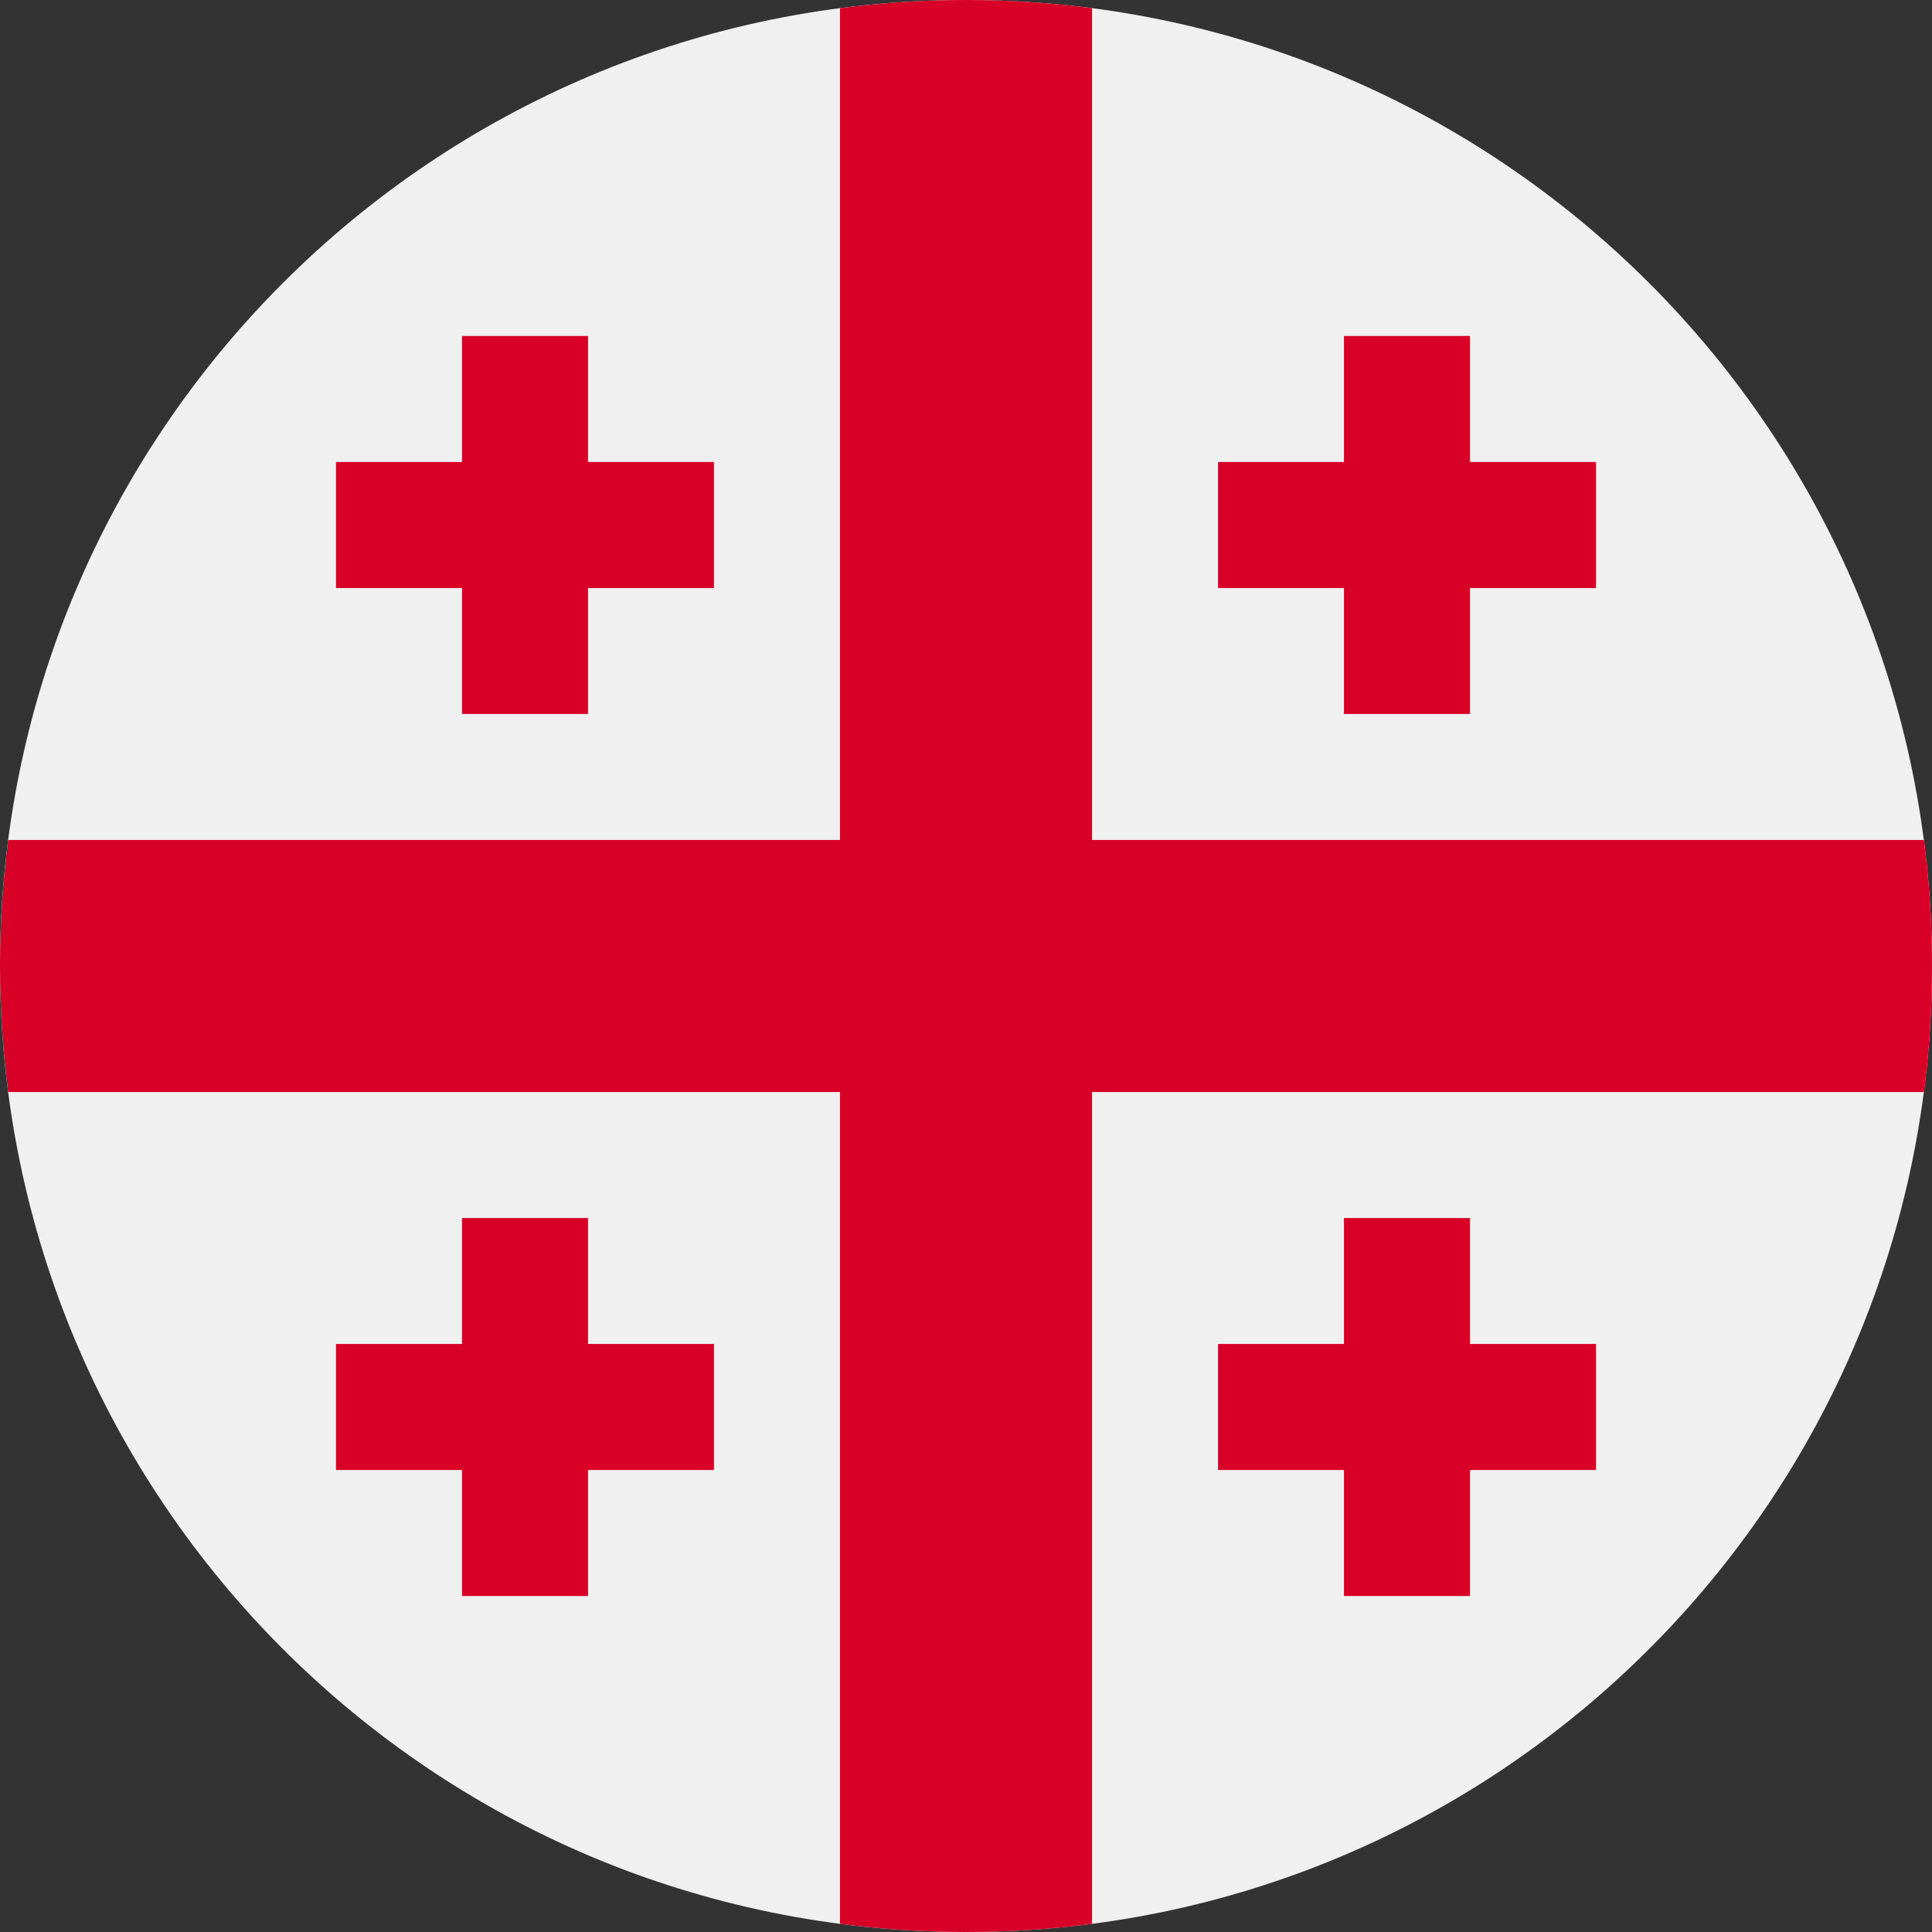 <svg width="22" height="22" viewBox="0 0 22 22" fill="none" xmlns="http://www.w3.org/2000/svg">
<rect x="0" y="0" width="22" height="22" fill="#333333" stroke="none"/>
<g clip-path="url(#clip0_119_521)">
<path d="M11 22C17.075 22 22 17.075 22 11C22 4.925 17.075 0 11 0C4.925 0 0 4.925 0 11C0 17.075 4.925 22 11 22Z" fill="#F0F0F0"/>
<path d="M21.907 9.565H12.435H12.435V0.093C11.965 0.032 11.486 0 11 0C10.514 0 10.035 0.032 9.565 0.093V9.565V9.565H0.093C0.032 10.035 0 10.514 0 11C0 11.486 0.032 11.965 0.093 12.435H9.565H9.565V21.907C10.035 21.968 10.514 22 11 22C11.486 22 11.965 21.968 12.435 21.907V12.435V12.435H21.907C21.968 11.965 22 11.486 22 11C22 10.514 21.968 10.035 21.907 9.565V9.565Z" fill="#D80027"/>
<path d="M6.696 5.261V3.826H5.261V5.261H3.826V6.696H5.261V8.13H6.696V6.696H8.13V5.261H6.696Z" fill="#D80027"/>
<path d="M16.739 5.261V3.826H15.304V5.261H13.87V6.696H15.304V8.13H16.739V6.696H18.174V5.261H16.739Z" fill="#D80027"/>
<path d="M6.696 15.304V13.87H5.261V15.304H3.826V16.739H5.261V18.174H6.696V16.739H8.13V15.304H6.696Z" fill="#D80027"/>
<path d="M16.739 15.304V13.87H15.304V15.304H13.87V16.739H15.304V18.174H16.739V16.739H18.174V15.304H16.739Z" fill="#D80027"/>
</g>
<defs>
<clipPath id="clip0_119_521">
<rect width="22" height="22" fill="white"/>
</clipPath>
</defs>
</svg>
